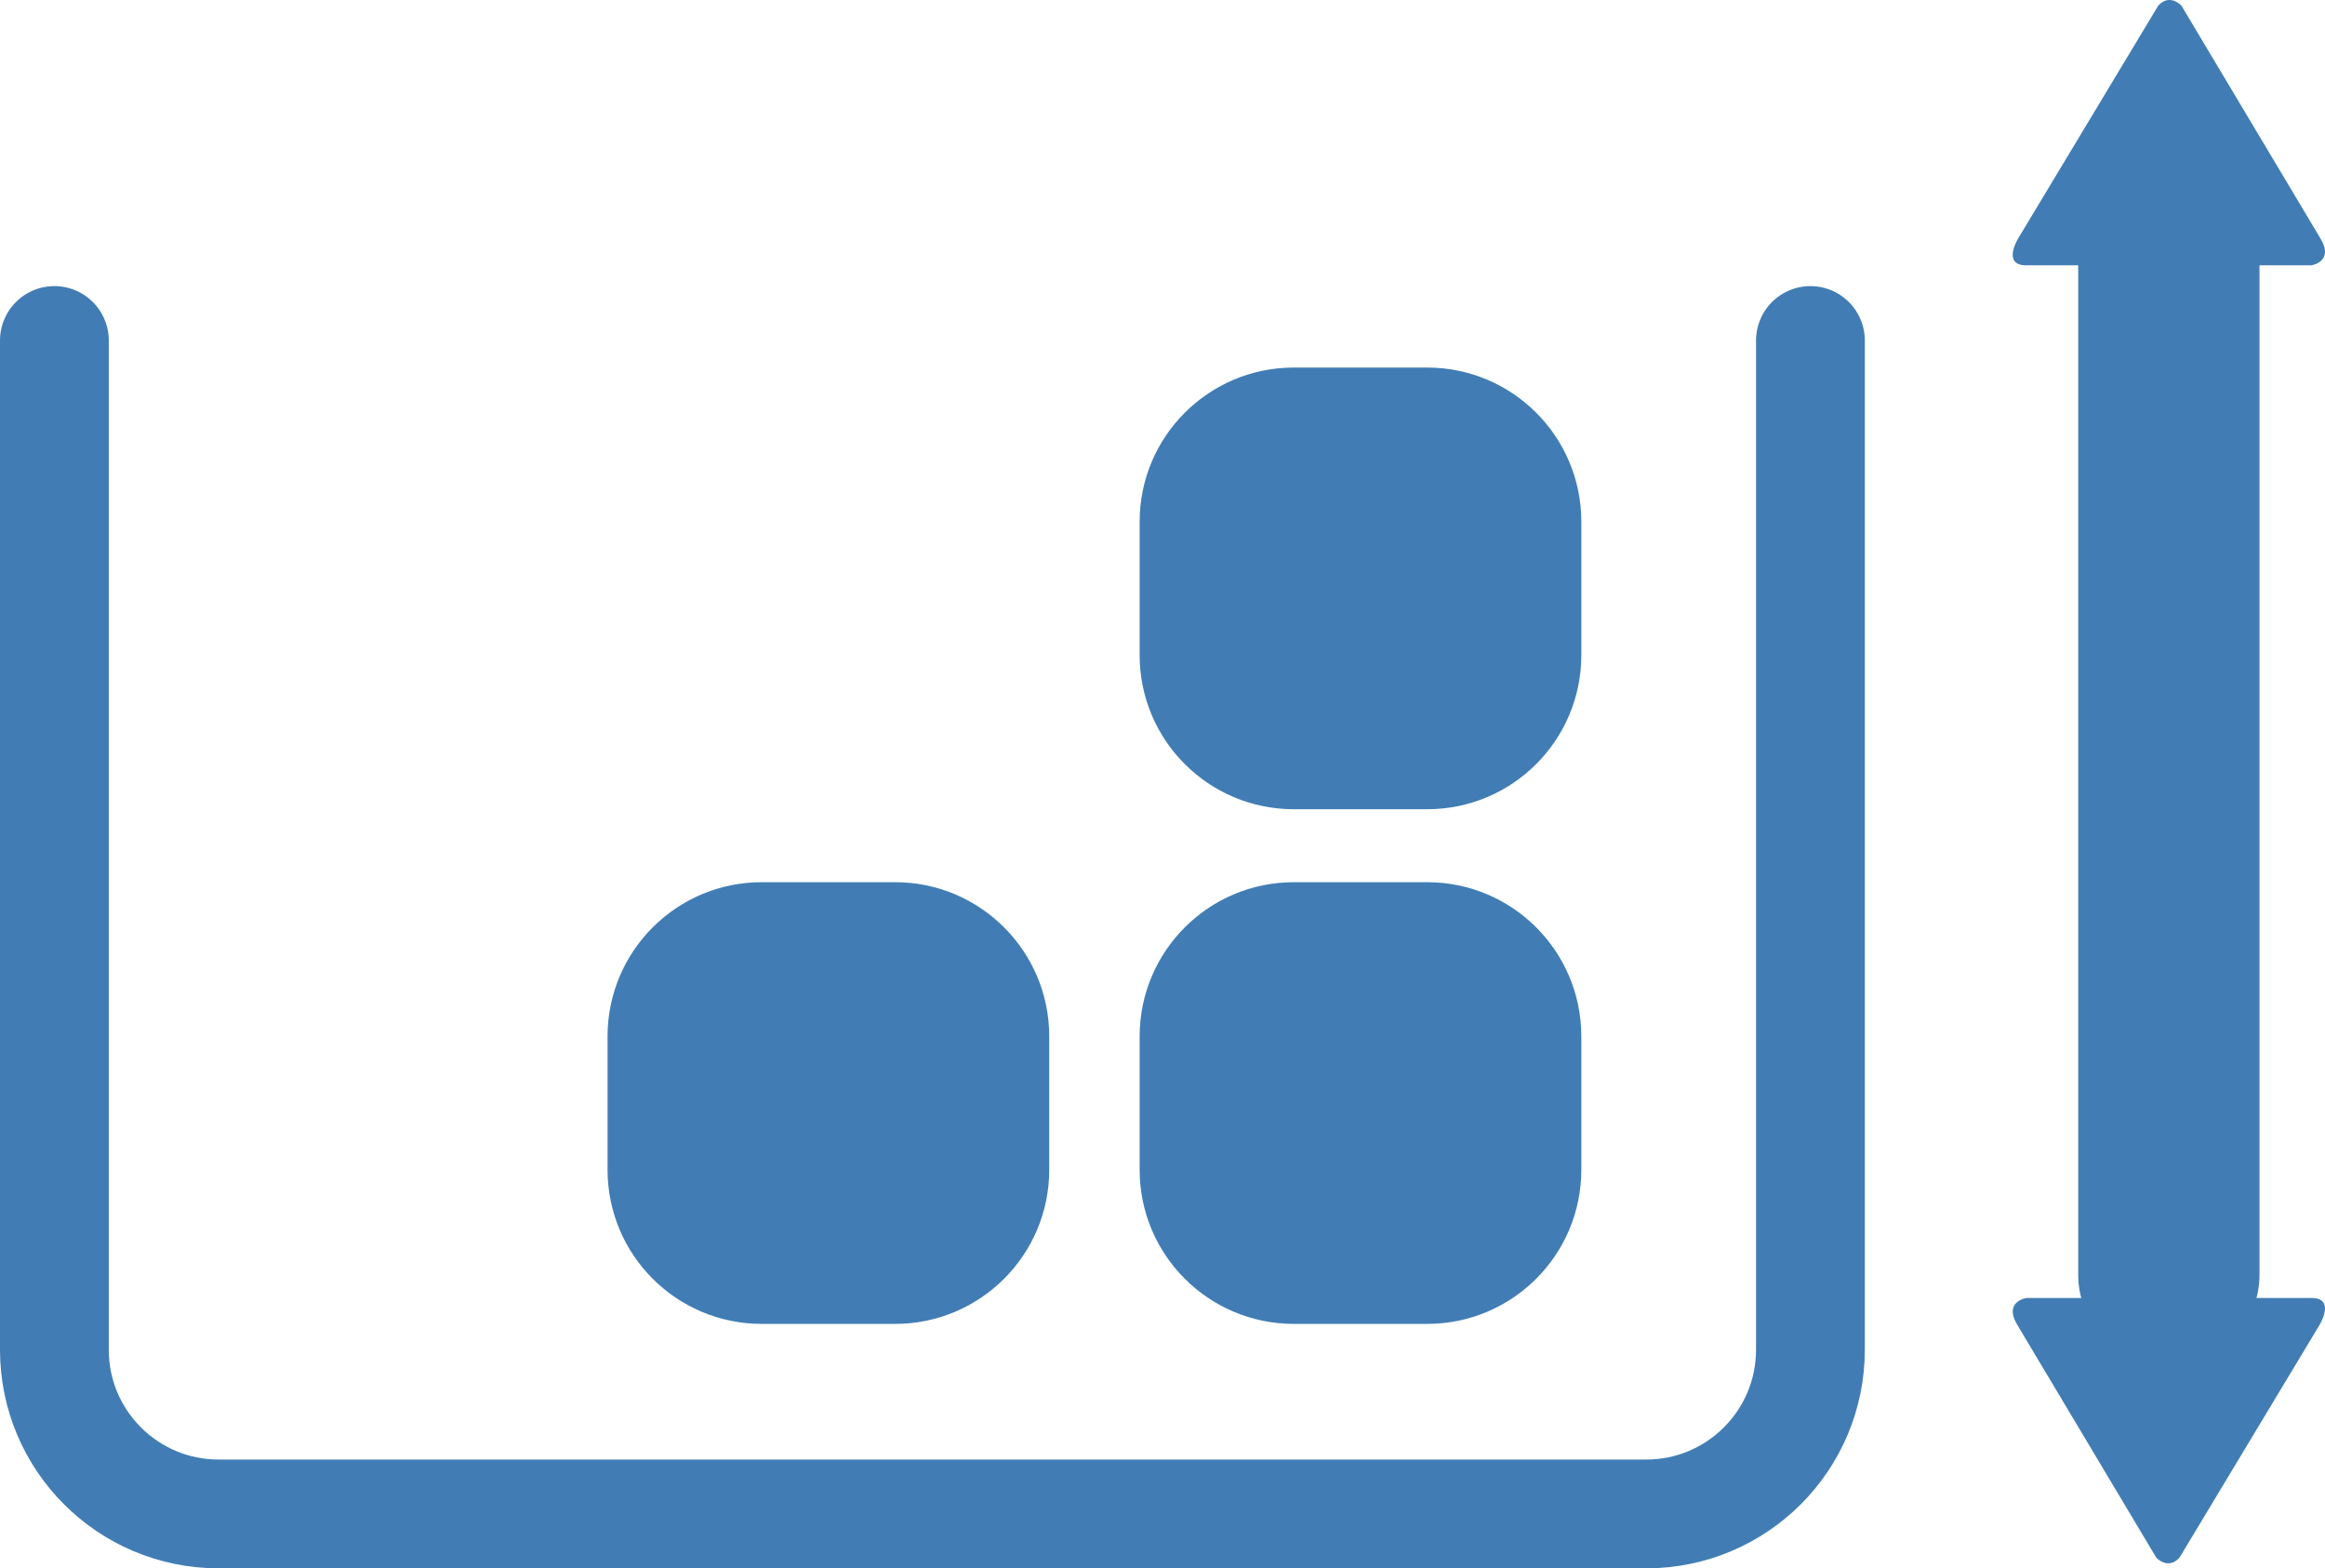 <?xml version="1.0" encoding="utf-8"?>
<!-- Generator: Adobe Illustrator 19.2.0, SVG Export Plug-In . SVG Version: 6.00 Build 0)  -->
<svg version="1.1" id="Livello_1" xmlns="http://www.w3.org/2000/svg" xmlns:xlink="http://www.w3.org/1999/xlink" x="0px" y="0px"
	 viewBox="0 0 64.119 43.251" style="enable-background:new 0 0 64.119 43.251;" xml:space="preserve">
<style type="text/css">
	.st0{fill:none;stroke:#417DB4;stroke-width:3;stroke-linecap:round;}
	.st1{fill:#417DB4;}
	.st2{fill:none;stroke:#417DB4;stroke-width:5;stroke-linecap:round;}
</style>
<path class="st0" d="M1.5,9.39v27.833c0,2.501,2.027,4.528,4.528,4.528h39.371c2.502,0,4.529-2.027,4.529-4.528V9.39"/>
<path class="st1" d="M43.61,32.258c0,2.35-1.902,4.252-4.252,4.252h-3.676c-2.35,0-4.253-1.902-4.253-4.252v-3.676
	c0-2.349,1.903-4.253,4.253-4.253h3.676c2.35,0,4.252,1.904,4.252,4.253V32.258z"/>
<path class="st1" d="M43.61,18.065c0,2.349-1.902,4.252-4.252,4.252h-3.676c-2.35,0-4.253-1.903-4.253-4.252v-3.677
	c0-2.348,1.903-4.252,4.253-4.252h3.676c2.35,0,4.252,1.904,4.252,4.252V18.065z"/>
<path class="st1" d="M28.936,32.258c0,2.35-1.903,4.252-4.252,4.252h-3.677c-2.349,0-4.252-1.902-4.252-4.252v-3.676
	c0-2.349,1.903-4.253,4.252-4.253h3.677c2.349,0,4.252,1.904,4.252,4.253V32.258z"/>
<line class="st2" x1="59.813" y1="7.03" x2="59.813" y2="35.155"/>
<path class="st1" d="M57.891,7.317h-2.014c-0.672,0-0.224-0.735-0.224-0.735l3.867-6.426c0.32-0.352,0.64,0,0.64,0l3.837,6.426
	c0.383,0.64-0.256,0.735-0.256,0.735h-1.727v5.786c0,0.608-0.832,0.799-0.832,0.799h-2.396c-0.672,0-0.896-0.799-0.896-0.799V7.317z
	"/>
<path class="st1" d="M61.735,35.796h2.014c0.671,0,0.224,0.735,0.224,0.735l-3.867,6.426c-0.32,0.351-0.64,0-0.64,0l-3.836-6.426
	c-0.384-0.64,0.255-0.735,0.255-0.735h1.726V30.01c0-0.607,0.832-0.799,0.832-0.799h2.396c0.671,0,0.896,0.799,0.896,0.799V35.796z"
	/>
</svg>
